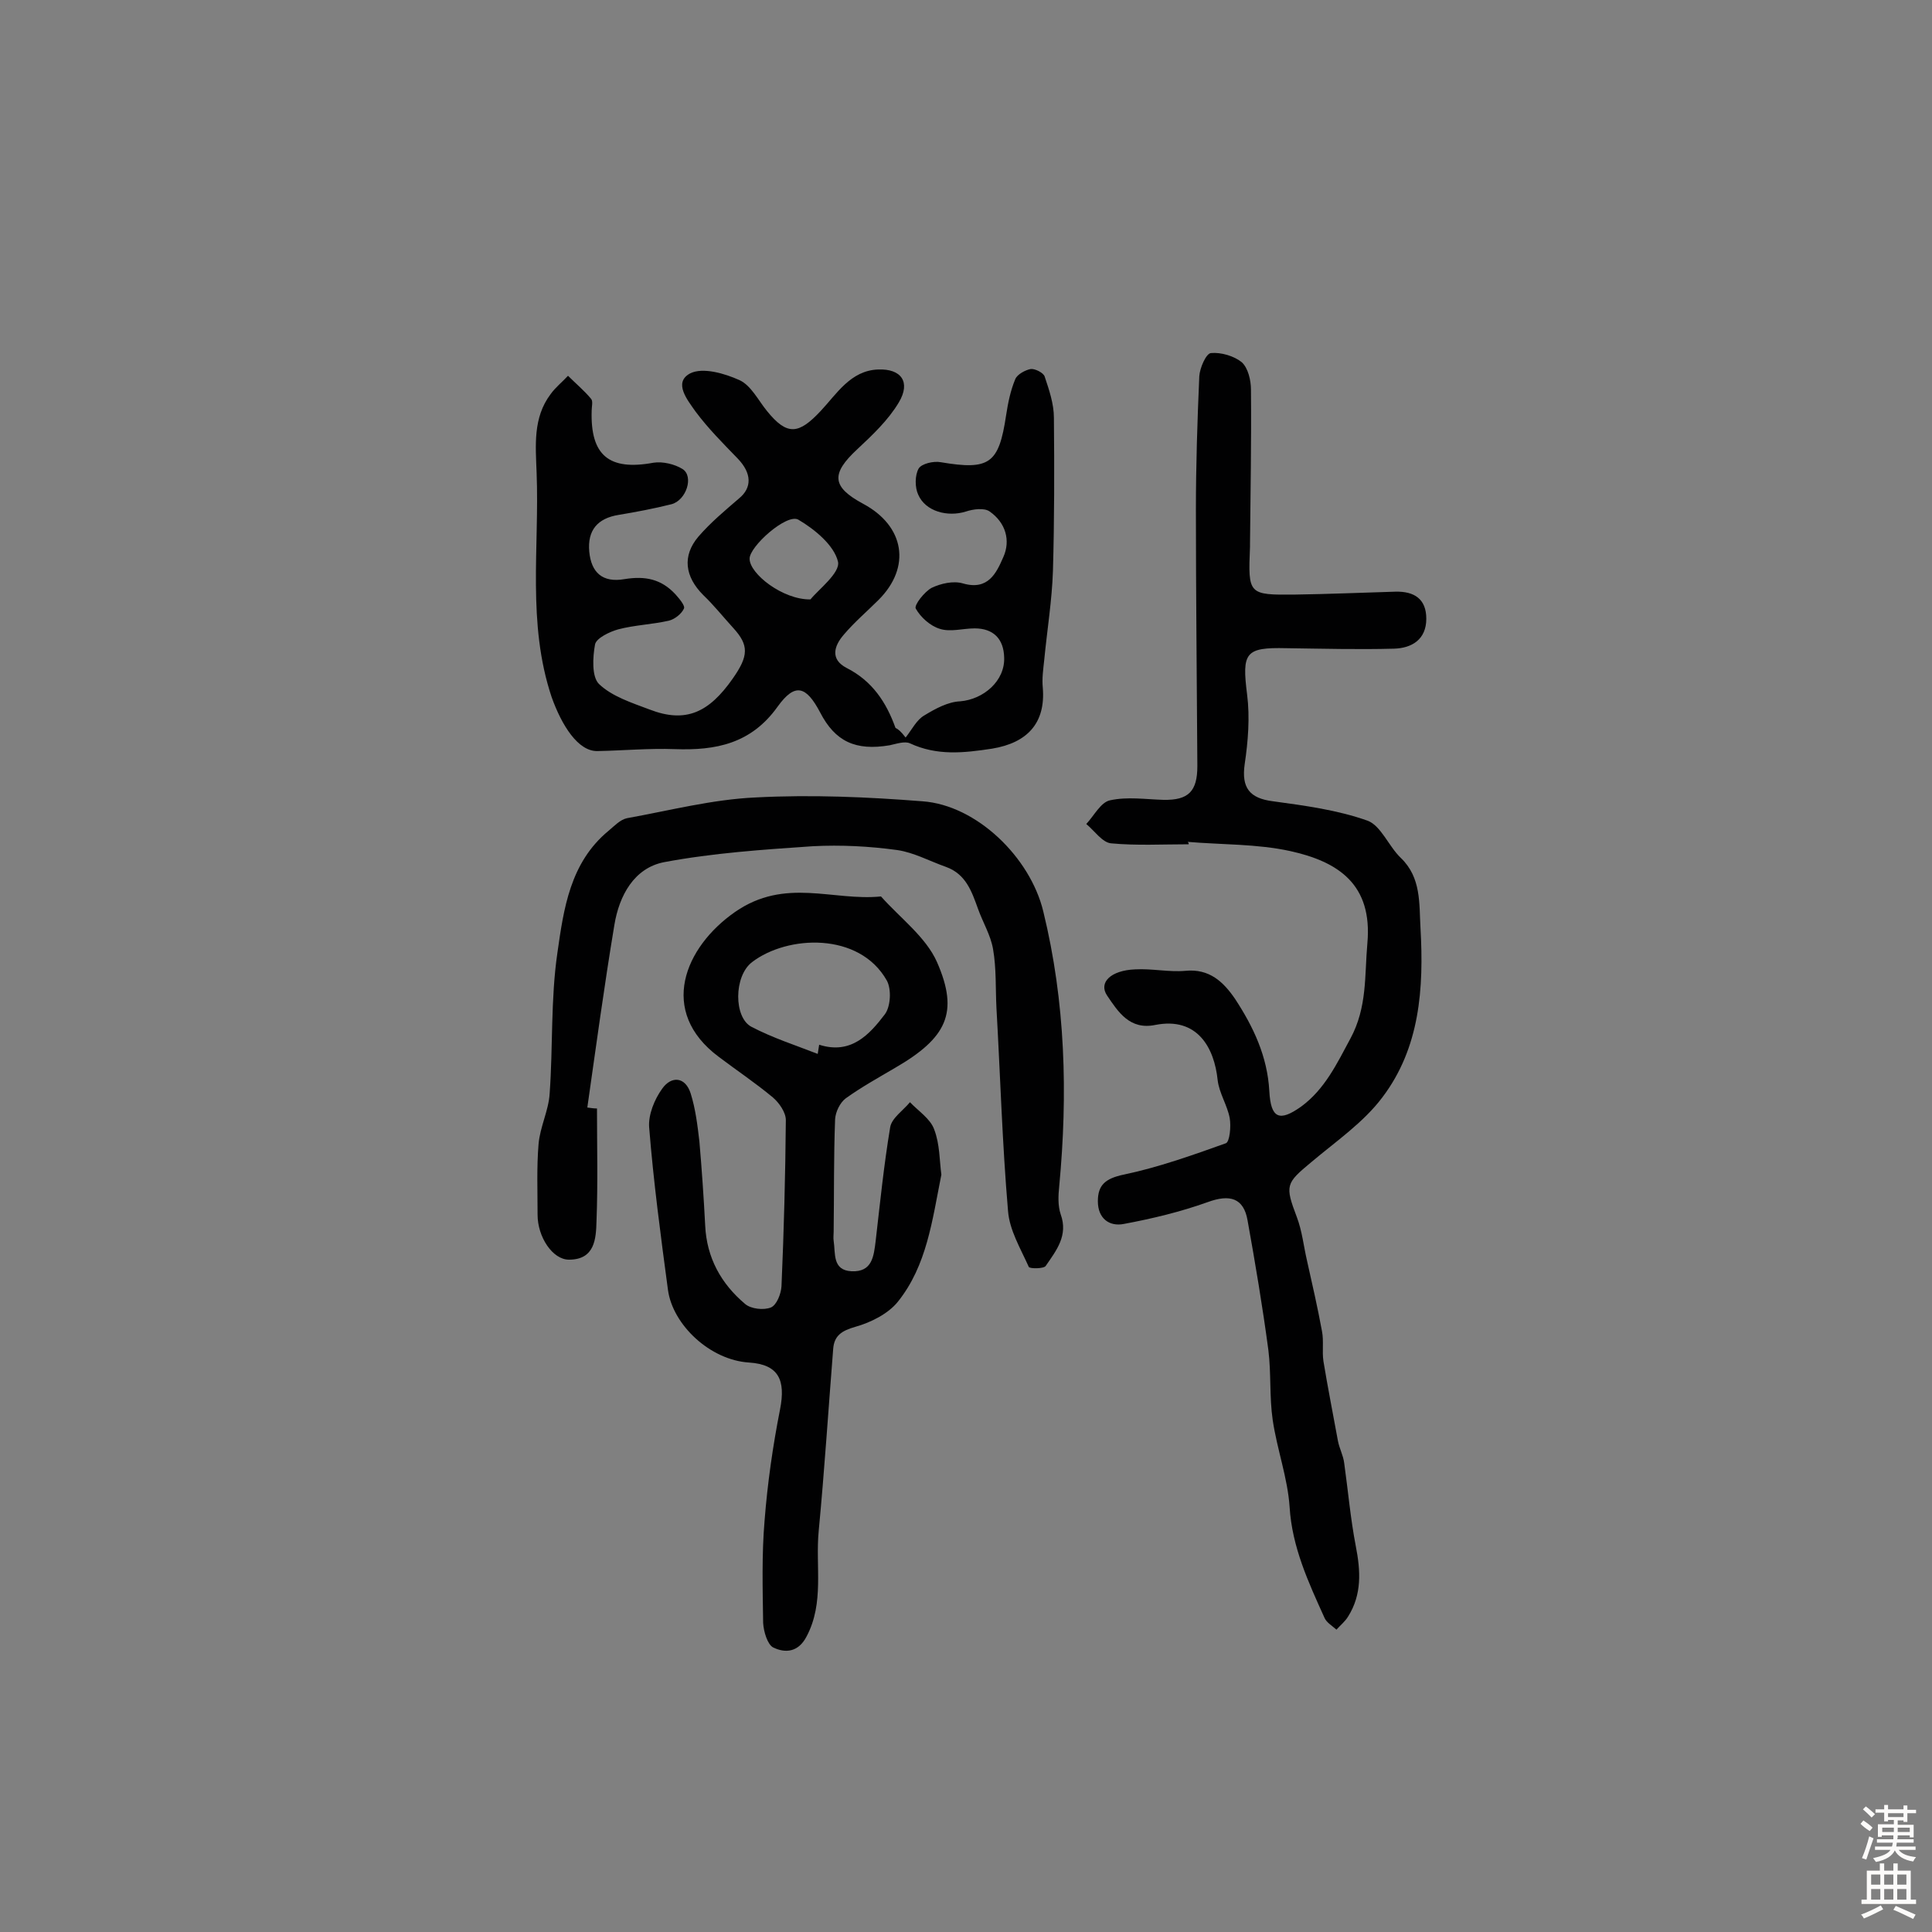 <svg enable-background="new 0 0 400 400" viewBox="0 0 400 400" xmlns="http://www.w3.org/2000/svg"><rect x="0" y="0" width="400" height="400" fill="#808080" stroke="none"/><g fill="#010102"><path d="m246.1 174.8c-5.4 0-10.8.3-16.1-.2-1.8-.2-3.4-2.6-5.1-4 1.6-1.7 3-4.5 4.9-4.9 3.6-.8 7.4-.2 11.1-.1 5.2.1 7-1.8 7-7-.1-17.7-.3-35.4-.3-53.1 0-9.2.3-18.4.7-27.6.1-1.7 1.4-4.7 2.4-4.8 2.1-.2 4.8.6 6.4 1.9 1.3 1.2 1.9 3.7 1.9 5.7.1 10.7-.1 21.3-.2 32v.5c-.4 9.9-.4 10 9.4 9.9 6.9-.1 13.8-.4 20.7-.6 3.9-.1 6.4 1.5 6.4 5.6 0 4.3-3 6.1-6.7 6.2-7.4.2-14.8 0-22.3-.1-8.5-.2-9.2.9-8.1 9.6.6 4.7.2 9.7-.5 14.4-.7 4.9 1 7.1 5.9 7.7 6.6.9 13.3 1.8 19.5 4 2.8 1 4.4 5.3 6.9 7.7 4.3 4.1 3.8 9.5 4.1 14.6.7 12.4-.1 24.7-7.9 35-3.9 5.2-9.6 9.1-14.7 13.4-5.3 4.4-5.5 4.8-3 11.4 1.1 2.9 1.4 6 2.1 9 1.1 4.9 2.2 9.7 3.1 14.6.4 2 0 4.2.3 6.2.9 5.5 2 11 3 16.5.3 1.6 1.1 3 1.3 4.6.8 5.7 1.3 11.5 2.4 17.2 1 5.1 1.3 10-1.6 14.6-.6 1-1.6 1.8-2.4 2.7-.9-.8-2.1-1.5-2.5-2.5-3.3-7.3-6.7-14.6-7.2-22.9-.4-6-2.6-11.9-3.5-18-.7-4.8-.3-9.7-.9-14.5-1.2-9-2.7-17.9-4.3-26.8-.8-4.7-3.7-5.5-8.3-3.8-5.6 2-11.4 3.4-17.3 4.5-3 .6-5.4-1.1-5.4-4.7 0-3.4 1.6-4.7 5.3-5.5 7.2-1.5 14.2-4 21.2-6.5.8-.3 1.1-3.5.8-5.2-.5-2.7-2.2-5.2-2.5-7.9-.7-6.7-4.2-13.1-12.9-11.4-5.3 1.1-7.7-2.7-10-6.1-1.8-2.7.8-5.2 5.8-5.4 3.5-.2 7 .6 10.4.3 5-.5 7.9 2.3 10.3 5.8 3.8 5.8 6.7 11.9 7.1 19.1.3 5.7 2.1 6.4 6.6 3.2 4.9-3.6 7.4-8.9 10.2-14.1 3.5-6.5 2.9-13 3.5-19.7 1.1-12.2-6-16.9-16-19.1-6.9-1.5-14.1-1.3-21.2-1.9.2.2.2.3.2.5z"/><path d="m187.5 152.7c1.4-1.8 2.3-3.7 3.9-4.6 2.3-1.4 4.9-2.8 7.4-2.9 4.8-.4 9.3-4.2 9.1-9.1-.1-3.8-2.2-6-6.1-6-2.4 0-5 .8-7.2.1-2-.6-4-2.4-5-4.2-.4-.7 1.8-3.5 3.3-4.3 1.9-.9 4.5-1.5 6.5-.9 5.2 1.5 6.9-2.2 8.3-5.4 1.6-3.5.5-7.2-2.8-9.5-1.1-.8-3.4-.5-4.9 0-3.8 1.2-8.4 0-9.9-3.5-.7-1.5-.7-4 .1-5.4.6-1 3.1-1.6 4.6-1.3 10.1 1.7 12 .3 13.5-9.7.4-2.6.9-5.1 1.9-7.5.4-1 2.1-1.9 3.2-2.1.9-.1 2.7.8 2.9 1.6.9 2.7 1.9 5.6 1.9 8.5.1 10.5.1 21.1-.2 31.7-.2 6.1-1.2 12.2-1.8 18.4-.2 1.9-.5 3.9-.3 5.8.6 7.3-3.2 11.4-10.5 12.6-5.9.9-11.4 1.5-17-1.1-1.1-.5-2.8.1-4.2.4-7.1 1.2-11.3-.8-14.4-6.8-2.9-5.5-5.2-6.2-8.8-1.2-5.5 7.7-12.8 9.1-21.3 8.8-5.3-.2-10.7.3-16 .4-4 .1-7.4-5.3-9.5-11.2-5.1-15.3-2.5-30.9-3.1-46.4-.2-5.6-.8-11.4 2.9-16.3 1-1.4 2.4-2.5 3.6-3.8 1.6 1.6 3.4 3.1 4.8 4.8.4.5.1 1.6.1 2.4-.3 9.3 3.6 12.5 12.8 10.8 1.9-.3 4.4.3 6 1.3 2.4 1.5.8 6.5-2.3 7.3-3.6.9-7.3 1.6-10.9 2.2-4.4.7-6.5 3.2-6.1 7.6.4 4.3 2.7 6.5 7.3 5.7 4.3-.7 7.6 0 10.5 3.1.8.9 2.1 2.4 1.8 3-.5 1.1-1.9 2.2-3.1 2.5-3.5.8-7.1.9-10.5 1.8-1.8.5-4.5 1.8-4.8 3.1-.5 2.7-.7 6.7.8 8.2 2.7 2.6 6.8 3.9 10.5 5.3 7.5 2.9 12.3.6 17.2-6.4 3.3-4.7 3.4-6.9.1-10.5-2.1-2.3-4-4.7-6.2-6.8-3.8-3.8-4.4-8.1-1-12.1 2.5-2.9 5.5-5.4 8.4-7.9 2.7-2.2 2.7-5.2-.3-8.3s-6.1-6.2-8.7-9.7c-1.6-2.3-4.7-6-1.1-7.9 2.6-1.3 7.1 0 10.2 1.4 2.4 1.1 3.9 4.2 5.7 6.4 4.2 5.2 6.6 4.8 11.1 0 3.3-3.5 6.2-8.4 11.9-8.6 4.8-.2 6.8 2.6 4.3 6.8-2.2 3.7-5.5 6.8-8.6 9.7-5.5 5.1-5.3 7.8 1.2 11.3 8.6 4.6 10 13.1 3.2 19.9-2.4 2.4-5 4.6-7.2 7.2-2 2.3-2.9 5.1.6 6.9 5.3 2.7 8.2 7.1 10.1 12.4.6.3 1.1.7 2.1 2zm-19.7-28.6c1.6-2 6.2-5.5 5.7-7.8-.8-3.4-4.8-6.7-8.2-8.7-2.4-1.4-10.2 5.6-10.1 8.1 0 3.1 6.9 8.5 12.6 8.4z"/><path d="m194.9 243.2c-1.9 9.5-3 18.8-9 26.3-2 2.5-5.6 4.3-8.8 5.2-2.8.8-4.4 1.8-4.6 4.6-1 12.6-1.8 25.1-3 37.7-.7 7.3 1.2 14.8-2.5 21.8-1.7 3.3-4.4 3.5-6.9 2.3-1.2-.6-2-3.3-2.1-5.1-.1-7.1-.3-14.2.3-21.2.6-7.7 1.7-15.4 3.2-23 1.2-6.1-.3-9.3-6.4-9.7-8.1-.5-15.8-7.8-16.8-15-1.5-11.2-3-22.4-3.9-33.7-.2-2.6 1.1-5.8 2.7-8 1.9-2.7 4.8-2.5 5.9 1 1 3.2 1.4 6.5 1.8 9.9.5 5.8.9 11.6 1.2 17.4.3 6.7 3.3 12.1 8.3 16.3 1.2 1 3.8 1.3 5.3.7 1.2-.5 2.1-2.8 2.2-4.4.5-11.5.8-22.9.9-34.4 0-1.6-1.4-3.6-2.7-4.7-3.6-3-7.5-5.6-11.2-8.4-12.6-9.4-7.1-22.7 3.4-30 10.4-7.2 20.2-2.2 30.2-3.2 4 4.5 9.3 8.4 11.6 13.6 4.6 10.5 2 15.7-8.7 21.9-3.4 2-7 4-10.2 6.3-1.2.9-2.1 2.8-2.2 4.3-.3 7.8-.2 15.5-.3 23.3 0 .6-.1 1.3 0 1.9.4 2.6-.3 6.1 3.7 6.3 4.3.2 4.6-3.1 5-6.3.9-7.8 1.7-15.7 3-23.5.3-1.9 2.7-3.5 4.1-5.2 1.7 1.8 4.2 3.4 5 5.6 1.2 3.1 1.1 6.5 1.5 9.4zm-25.6-25c.1-.6.2-1.3.3-1.9 6.6 2.1 10.4-2.1 13.6-6.3 1.2-1.6 1.4-5.2.4-7-5.7-10.1-20.6-9.4-27.9-3.8-3.8 2.9-3.8 11.5-.1 13.4 4.4 2.3 9.1 3.8 13.7 5.6z"/><path d="m123.6 229.5c0 7.8.2 15.5-.1 23.3-.1 3.6-.3 8-5.7 8-3.4 0-6.5-4.7-6.5-9.3 0-4.9-.2-9.8.2-14.6.3-3.6 2.1-7 2.3-10.5.7-9.7.2-19.5 1.6-29.1 1.3-9.1 2.6-18.7 10.6-25.3 1.2-1 2.4-2.3 3.8-2.6 8.9-1.6 17.7-3.9 26.7-4.3 11.5-.6 23.1-.1 34.5.8 11.2.8 22.3 11.6 25 22.8 4.6 18.8 5.1 37.8 3.3 56.9-.2 1.9-.3 4 .3 5.8 1.6 4.4-.9 7.5-3.1 10.7-.4.6-3.3.6-3.5.2-1.7-3.8-4-7.6-4.3-11.6-1.2-14-1.6-28.1-2.4-42.1-.2-4 0-8.1-.7-12.1-.5-2.9-2.1-5.5-3.1-8.3-1.3-3.6-2.5-7.2-6.6-8.7-3.4-1.2-6.7-3-10.1-3.5-5.8-.8-11.7-1.1-17.5-.8-10.3.7-20.7 1.4-30.8 3.3-6.2 1.2-9.3 6.9-10.3 13-2.1 12.6-3.8 25.2-5.6 37.8.7.1 1.4.2 2 .2z"/></g><path d="m385.2 377.6.6-.7c.6.4 1.3.9 1.9 1.5l-.6.7c-.8-.5-1.4-1-1.9-1.5zm.3 7.1c.6-1.4 1.1-2.9 1.5-4.5.3.1.6.3.9.4-.5 1.4-1 2.9-1.5 4.4zm.2-10.1.6-.6c.7.5 1.3 1.1 1.9 1.6l-.7.7c-.6-.6-1.2-1.2-1.8-1.7zm8.4-.8h.8v.9h1.8v.7h-1.8v1.8h-.8v-.3h-1.2v.9h3.3v2.6h-.8v-.4h-2.5c0 .3 0 .6-.1.8h3.4v.7h-3.5c0 .3-.1.6-.1.8h4v.7h-3.5c.7.9 1.9 1.3 3.6 1.5-.2.2-.4.5-.6.9-1.9-.3-3.2-1.1-3.8-2.3-.5 1.1-1.8 2-3.9 2.4-.2-.3-.4-.5-.6-.8 1.9-.4 3.1-.9 3.6-1.7h-3.2v-.7h3.5c.1-.2.1-.5.2-.8h-3.3v-.7h3.4c0-.2 0-.5 0-.8h-2.4v.3h-.8v-2.6h3.3v-.9h-1.2v.3h-.8v-1.8h-1.8v-.7h1.8v-.9h.8v.9h3.2zm-4.4 5.5h2.4c0-.3 0-.6 0-.9h-2.4zm1.2-3.1h3.2v-.8h-3.2zm4.4 2.2h-2.4v.9h2.5v-.9z" fill="#fcfbfa"/><path d="m389.2 385.8h.9v1.5h1.9v-1.5h.9v1.5h2.7v6h1.1v.9h-11.3v-.9h1.1v-6h2.7zm.2 8.7.5.8c-1.2.6-2.5 1.3-4 1.9-.2-.3-.3-.6-.6-.8 1.6-.6 3-1.3 4.1-1.9zm-2-4.3h1.9v-2.1h-1.9zm0 3.1h1.9v-2.2h-1.9zm2.7-3.1h1.9v-2.1h-1.9zm0 3.1h1.9v-2.2h-1.9zm2.4 1.3c1.4.6 2.7 1.2 4.1 1.8l-.5.9c-1.5-.7-2.8-1.4-4.1-1.9zm2.2-6.5h-1.9v2.1h1.9zm-1.9 5.2h1.9v-2.2h-1.9z" fill="#fcfbfa"/></svg>